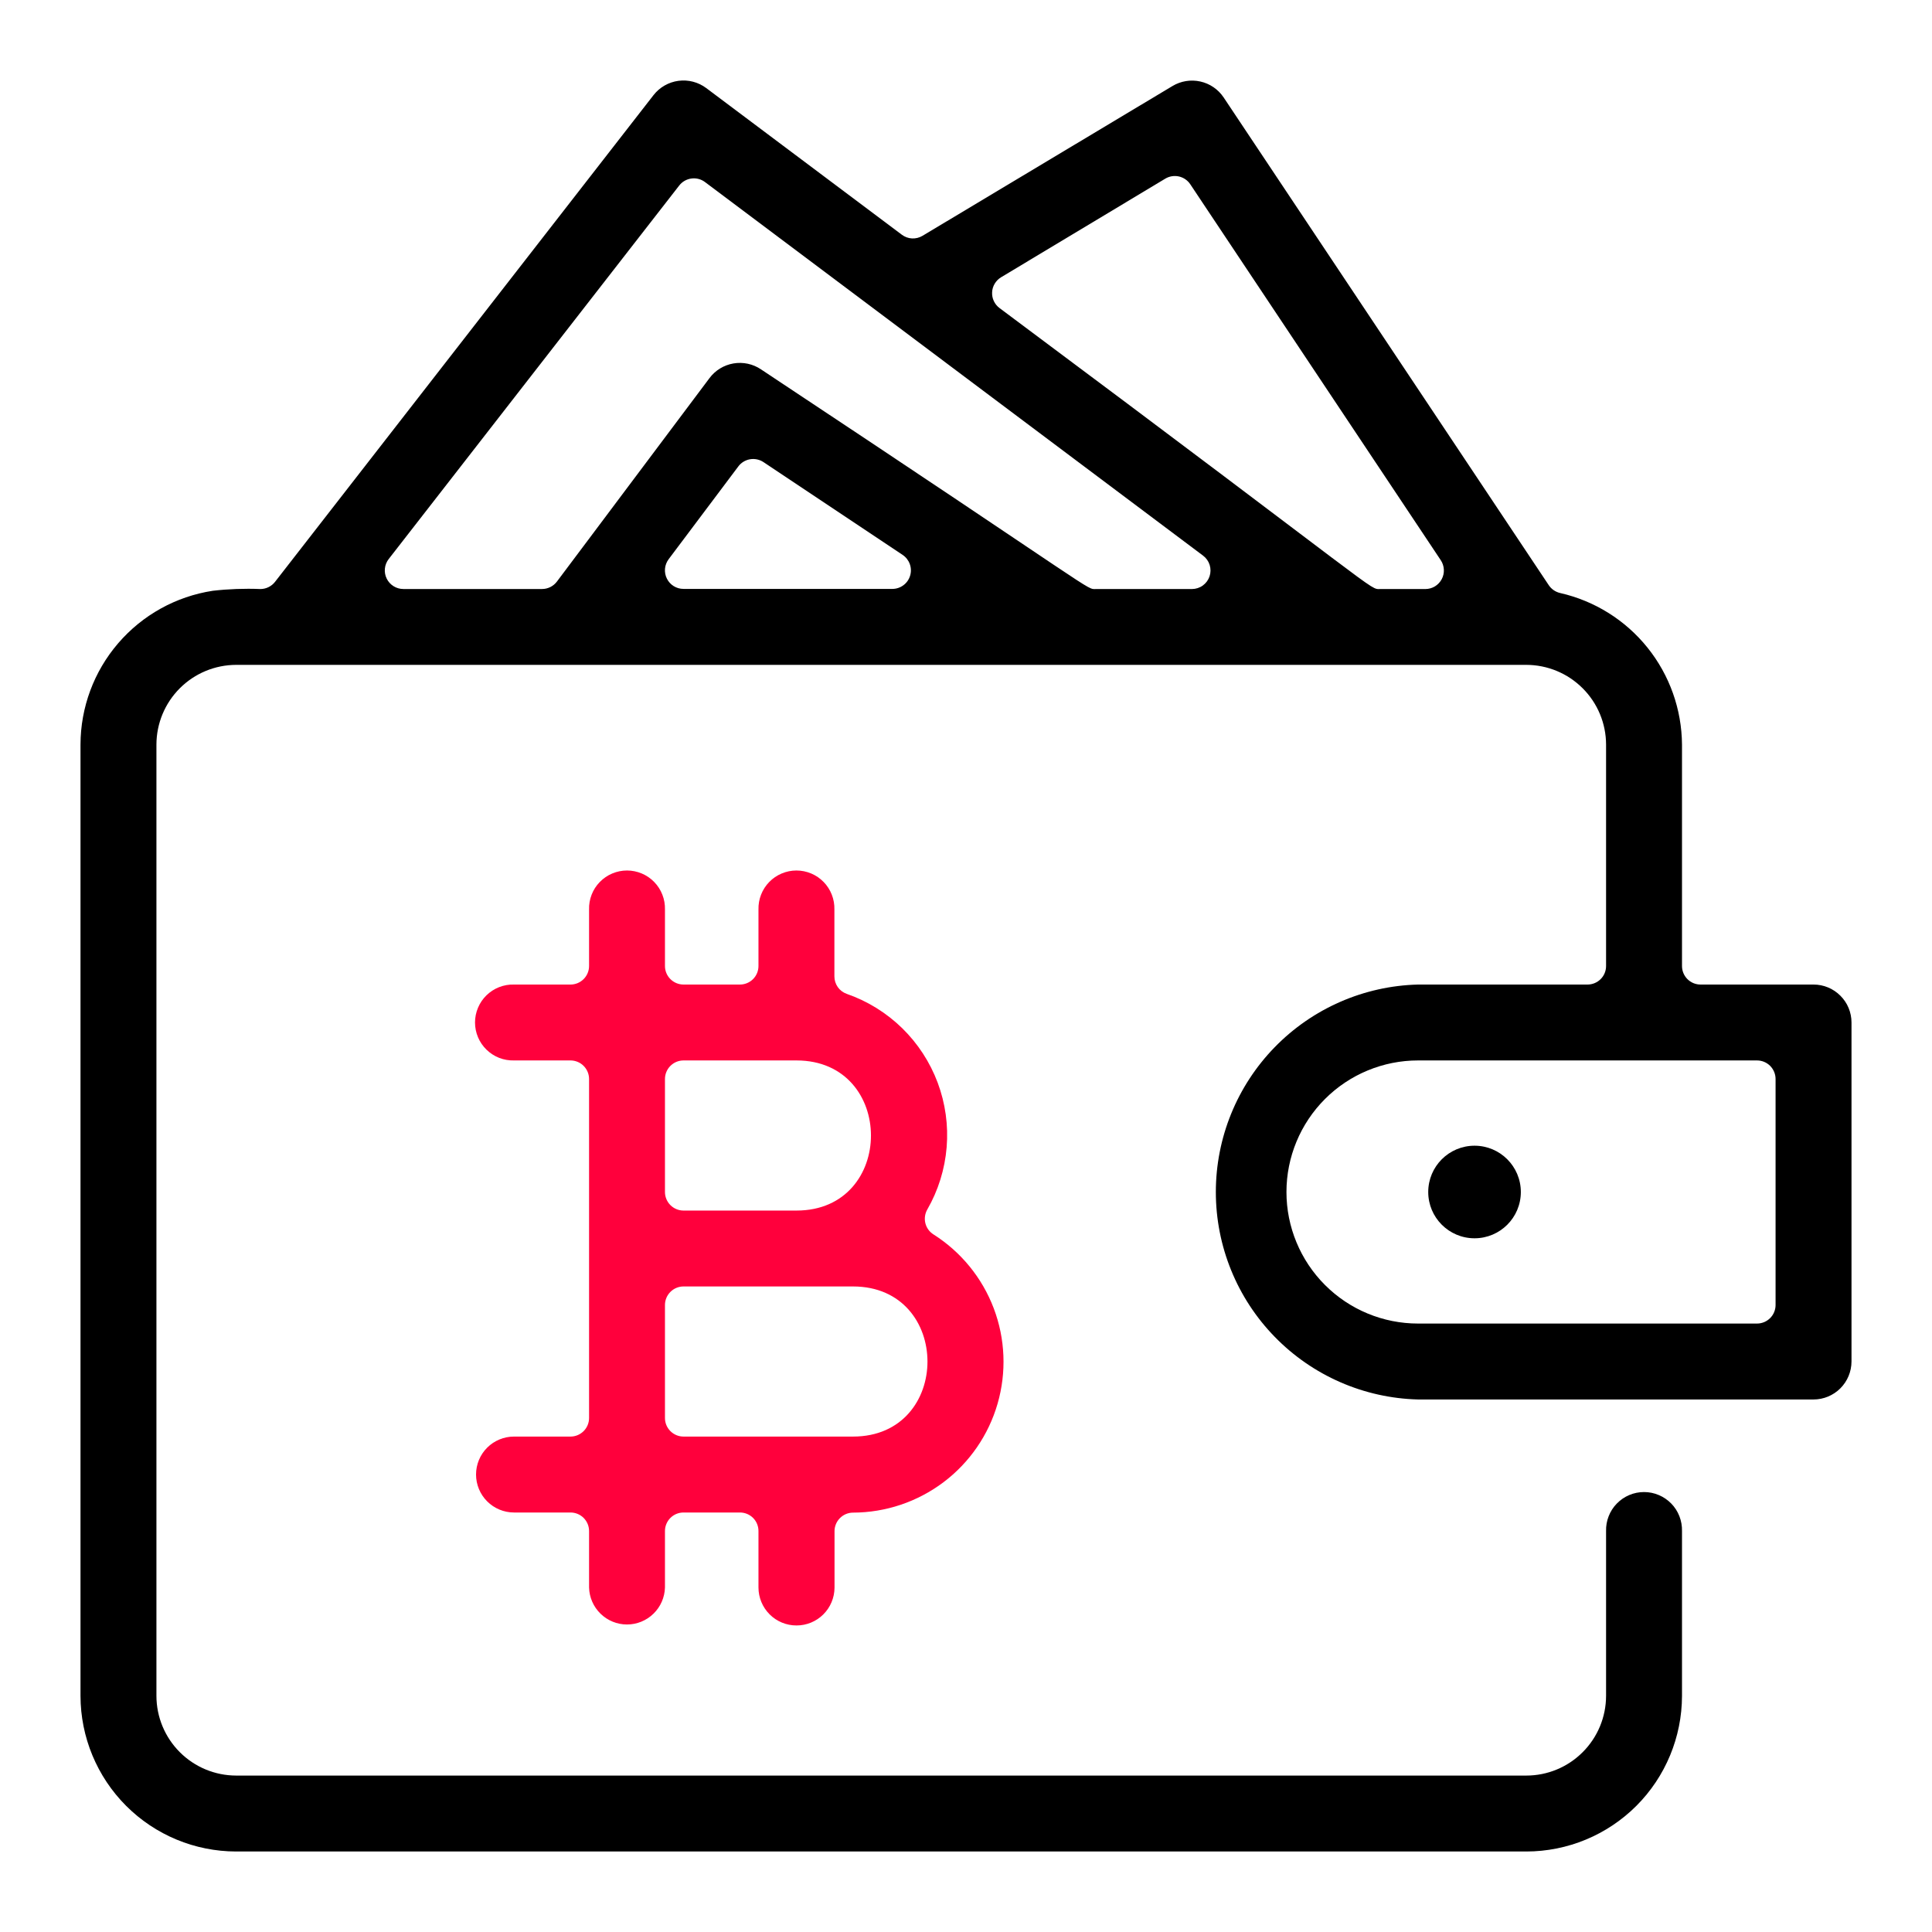 <svg width="60" height="60" viewBox="0 0 60 60" fill="none" xmlns="http://www.w3.org/2000/svg">
<g clip-path="url(#clip0_170_1220)">
<path d="M7.335 57.5C6.053 57.499 4.824 56.989 3.918 56.083C3.012 55.177 2.502 53.948 2.5 52.666L2.5 23.125C2.502 21.969 2.917 20.852 3.671 19.976C4.424 19.1 5.466 18.522 6.609 18.347C7.099 18.291 7.593 18.273 8.086 18.293C8.174 18.293 8.26 18.273 8.339 18.234C8.418 18.195 8.487 18.14 8.541 18.07L20.295 2.955C20.485 2.711 20.763 2.551 21.07 2.51C21.376 2.469 21.686 2.55 21.934 2.736L28.008 7.29C28.1 7.359 28.21 7.399 28.324 7.405C28.438 7.41 28.552 7.382 28.65 7.323L36.412 2.672C36.671 2.516 36.981 2.465 37.276 2.531C37.572 2.596 37.831 2.773 38 3.024L48.098 18.173C48.181 18.297 48.308 18.384 48.453 18.417C49.522 18.66 50.477 19.257 51.164 20.112C51.851 20.967 52.228 22.029 52.236 23.125V30C52.236 30.153 52.296 30.299 52.404 30.407C52.512 30.515 52.658 30.576 52.811 30.576H56.321C56.634 30.576 56.933 30.7 57.154 30.922C57.376 31.142 57.5 31.442 57.5 31.755V42.283C57.499 42.596 57.375 42.895 57.154 43.116C56.933 43.337 56.633 43.462 56.321 43.462H44.038C42.358 43.419 40.761 42.721 39.588 41.517C38.415 40.314 37.759 38.7 37.759 37.019C37.759 35.339 38.415 33.724 39.588 32.521C40.761 31.317 42.358 30.619 44.038 30.576H49.302C49.455 30.576 49.602 30.515 49.71 30.407C49.818 30.299 49.878 30.153 49.878 30V23.125C49.877 22.468 49.616 21.839 49.151 21.375C48.687 20.91 48.057 20.649 47.401 20.648H7.335C6.678 20.649 6.049 20.91 5.584 21.375C5.12 21.839 4.859 22.468 4.858 23.125V52.666C4.859 53.323 5.12 53.952 5.585 54.416C6.049 54.88 6.678 55.141 7.335 55.142H47.401C48.057 55.142 48.687 54.881 49.151 54.416C49.616 53.952 49.877 53.323 49.878 52.666V47.548C49.874 47.39 49.901 47.233 49.959 47.087C50.016 46.94 50.102 46.806 50.212 46.694C50.322 46.581 50.453 46.491 50.598 46.43C50.743 46.368 50.899 46.337 51.057 46.337C51.214 46.337 51.37 46.368 51.515 46.43C51.66 46.491 51.792 46.581 51.902 46.694C52.012 46.806 52.098 46.94 52.155 47.087C52.212 47.233 52.24 47.39 52.236 47.548V52.666C52.234 53.948 51.724 55.177 50.818 56.083C49.911 56.989 48.682 57.499 47.401 57.5H7.335ZM44.038 32.933C42.954 32.933 41.915 33.364 41.149 34.13C40.383 34.896 39.952 35.935 39.952 37.019C39.952 38.102 40.383 39.141 41.149 39.907C41.915 40.674 42.954 41.104 44.038 41.104H54.566C54.719 41.104 54.865 41.043 54.973 40.935C55.081 40.828 55.142 40.681 55.142 40.528V33.51C55.142 33.434 55.127 33.359 55.098 33.289C55.069 33.219 55.027 33.156 54.974 33.102C54.92 33.048 54.856 33.006 54.787 32.977C54.717 32.948 54.642 32.933 54.566 32.933H44.038ZM36.188 5.549L31.089 8.611C31.008 8.66 30.94 8.728 30.892 8.809C30.843 8.89 30.815 8.981 30.811 9.075C30.806 9.17 30.824 9.264 30.864 9.349C30.904 9.435 30.964 9.509 31.04 9.566C43.14 18.589 42.504 18.293 42.868 18.293H44.266C44.37 18.293 44.472 18.265 44.562 18.211C44.651 18.157 44.724 18.08 44.773 17.988C44.822 17.897 44.846 17.793 44.84 17.689C44.835 17.585 44.802 17.484 44.744 17.397L36.966 5.724C36.884 5.6 36.757 5.513 36.612 5.48C36.467 5.448 36.315 5.472 36.188 5.549ZM23.635 11.472C34.333 18.562 33.71 18.293 34.041 18.293H37.019C37.14 18.292 37.258 18.254 37.355 18.183C37.453 18.112 37.526 18.012 37.564 17.898C37.602 17.783 37.603 17.66 37.567 17.544C37.531 17.429 37.459 17.328 37.363 17.256L21.894 5.654C21.774 5.563 21.622 5.524 21.473 5.544C21.323 5.564 21.187 5.641 21.094 5.761L12.071 17.362C12.005 17.447 11.964 17.549 11.953 17.657C11.942 17.764 11.961 17.872 12.009 17.969C12.056 18.065 12.13 18.147 12.221 18.204C12.312 18.261 12.418 18.292 12.525 18.292H16.834C16.924 18.292 17.012 18.271 17.092 18.231C17.172 18.191 17.241 18.133 17.295 18.062L22.032 11.745C22.212 11.502 22.48 11.338 22.778 11.287C23.077 11.236 23.384 11.302 23.635 11.472ZM22.928 14.487L20.765 17.367C20.701 17.453 20.662 17.555 20.652 17.661C20.643 17.768 20.663 17.875 20.711 17.97C20.759 18.066 20.832 18.147 20.923 18.203C21.014 18.259 21.119 18.289 21.226 18.289H27.714C27.837 18.289 27.957 18.249 28.056 18.175C28.156 18.102 28.228 17.998 28.264 17.88C28.3 17.762 28.297 17.635 28.255 17.519C28.214 17.403 28.136 17.303 28.034 17.234L23.709 14.35C23.586 14.269 23.436 14.238 23.291 14.263C23.146 14.289 23.016 14.368 22.928 14.487Z" fill="black"/>
<path d="M45.793 38.456C46.587 38.456 47.231 37.813 47.231 37.019C47.231 36.225 46.587 35.581 45.793 35.581C44.999 35.581 44.355 36.225 44.355 37.019C44.355 37.813 44.999 38.456 45.793 38.456Z" fill="black"/>
<path d="M24.736 50.48C24.423 50.481 24.123 50.357 23.902 50.136C23.68 49.915 23.556 49.615 23.555 49.302V47.547C23.555 47.395 23.495 47.248 23.387 47.14C23.279 47.032 23.132 46.972 22.98 46.972H21.227C21.075 46.972 20.928 47.032 20.82 47.14C20.712 47.248 20.651 47.395 20.651 47.547V49.302C20.642 49.609 20.515 49.901 20.294 50.115C20.074 50.33 19.779 50.45 19.472 50.45C19.165 50.45 18.87 50.33 18.65 50.115C18.43 49.901 18.302 49.609 18.294 49.302V47.547C18.294 47.395 18.233 47.248 18.125 47.14C18.017 47.032 17.87 46.972 17.718 46.972H15.963C15.65 46.972 15.35 46.847 15.129 46.626C14.908 46.405 14.784 46.105 14.784 45.793C14.784 45.48 14.908 45.18 15.129 44.959C15.35 44.738 15.65 44.614 15.963 44.614H17.718C17.793 44.614 17.868 44.599 17.938 44.57C18.008 44.541 18.071 44.498 18.125 44.445C18.178 44.392 18.221 44.328 18.25 44.258C18.279 44.188 18.294 44.113 18.294 44.038V33.51C18.294 33.434 18.279 33.359 18.25 33.289C18.221 33.219 18.179 33.156 18.125 33.102C18.072 33.048 18.008 33.006 17.938 32.977C17.868 32.948 17.793 32.933 17.718 32.933H15.963C15.805 32.937 15.649 32.91 15.502 32.853C15.355 32.795 15.222 32.709 15.109 32.599C14.996 32.489 14.906 32.358 14.845 32.213C14.784 32.068 14.752 31.912 14.752 31.754C14.752 31.597 14.784 31.441 14.845 31.296C14.906 31.151 14.996 31.019 15.109 30.909C15.222 30.8 15.355 30.713 15.502 30.656C15.649 30.599 15.805 30.571 15.963 30.576H17.718C17.87 30.576 18.017 30.515 18.125 30.407C18.233 30.299 18.294 30.153 18.294 30V28.245C18.289 28.088 18.317 27.931 18.374 27.784C18.431 27.637 18.517 27.504 18.627 27.391C18.737 27.278 18.868 27.188 19.014 27.127C19.159 27.066 19.315 27.034 19.472 27.034C19.63 27.034 19.785 27.066 19.931 27.127C20.076 27.188 20.207 27.278 20.317 27.391C20.427 27.504 20.513 27.637 20.57 27.784C20.628 27.931 20.655 28.088 20.651 28.245V30C20.651 30.153 20.712 30.299 20.82 30.407C20.928 30.515 21.075 30.576 21.227 30.576H22.982C23.134 30.575 23.28 30.514 23.388 30.406C23.495 30.298 23.555 30.152 23.555 30V28.245C23.551 28.088 23.578 27.931 23.636 27.784C23.693 27.637 23.779 27.504 23.889 27.391C23.999 27.278 24.13 27.188 24.276 27.127C24.421 27.066 24.576 27.034 24.734 27.034C24.892 27.034 25.047 27.066 25.193 27.127C25.338 27.188 25.469 27.278 25.579 27.391C25.689 27.504 25.775 27.637 25.832 27.784C25.89 27.931 25.917 28.088 25.913 28.245V30.323C25.913 30.442 25.95 30.558 26.018 30.655C26.086 30.752 26.183 30.825 26.295 30.865C26.94 31.089 27.528 31.453 28.017 31.93C28.505 32.407 28.882 32.986 29.121 33.625C29.36 34.265 29.455 34.95 29.399 35.63C29.343 36.311 29.138 36.97 28.798 37.562C28.724 37.691 28.703 37.844 28.738 37.988C28.774 38.132 28.864 38.257 28.99 38.336C29.846 38.879 30.503 39.684 30.862 40.632C31.221 41.58 31.262 42.619 30.981 43.592C30.7 44.566 30.11 45.422 29.301 46.032C28.491 46.642 27.506 46.973 26.493 46.976C26.34 46.976 26.194 47.037 26.086 47.145C25.978 47.253 25.917 47.399 25.917 47.552V49.307C25.915 49.619 25.79 49.917 25.569 50.137C25.348 50.357 25.048 50.481 24.736 50.48ZM21.227 39.952C21.075 39.952 20.928 40.013 20.82 40.121C20.712 40.229 20.651 40.375 20.651 40.528V44.038C20.651 44.191 20.712 44.337 20.82 44.445C20.928 44.553 21.075 44.614 21.227 44.614H26.491C29.576 44.614 29.573 39.952 26.491 39.952H21.227ZM21.227 32.933C21.074 32.933 20.928 32.994 20.82 33.102C20.712 33.21 20.651 33.357 20.651 33.51V37.018C20.651 37.171 20.712 37.318 20.82 37.426C20.928 37.534 21.075 37.595 21.227 37.595H24.736C27.821 37.595 27.818 32.933 24.736 32.933H21.227Z" fill="#FF003C"/>
</g>
<defs>
<clipPath id="clip0_170_1220">
<rect width="55" height="55" fill="white" transform="translate(2.5 2.5)"/>
</clipPath>
</defs>
</svg>
